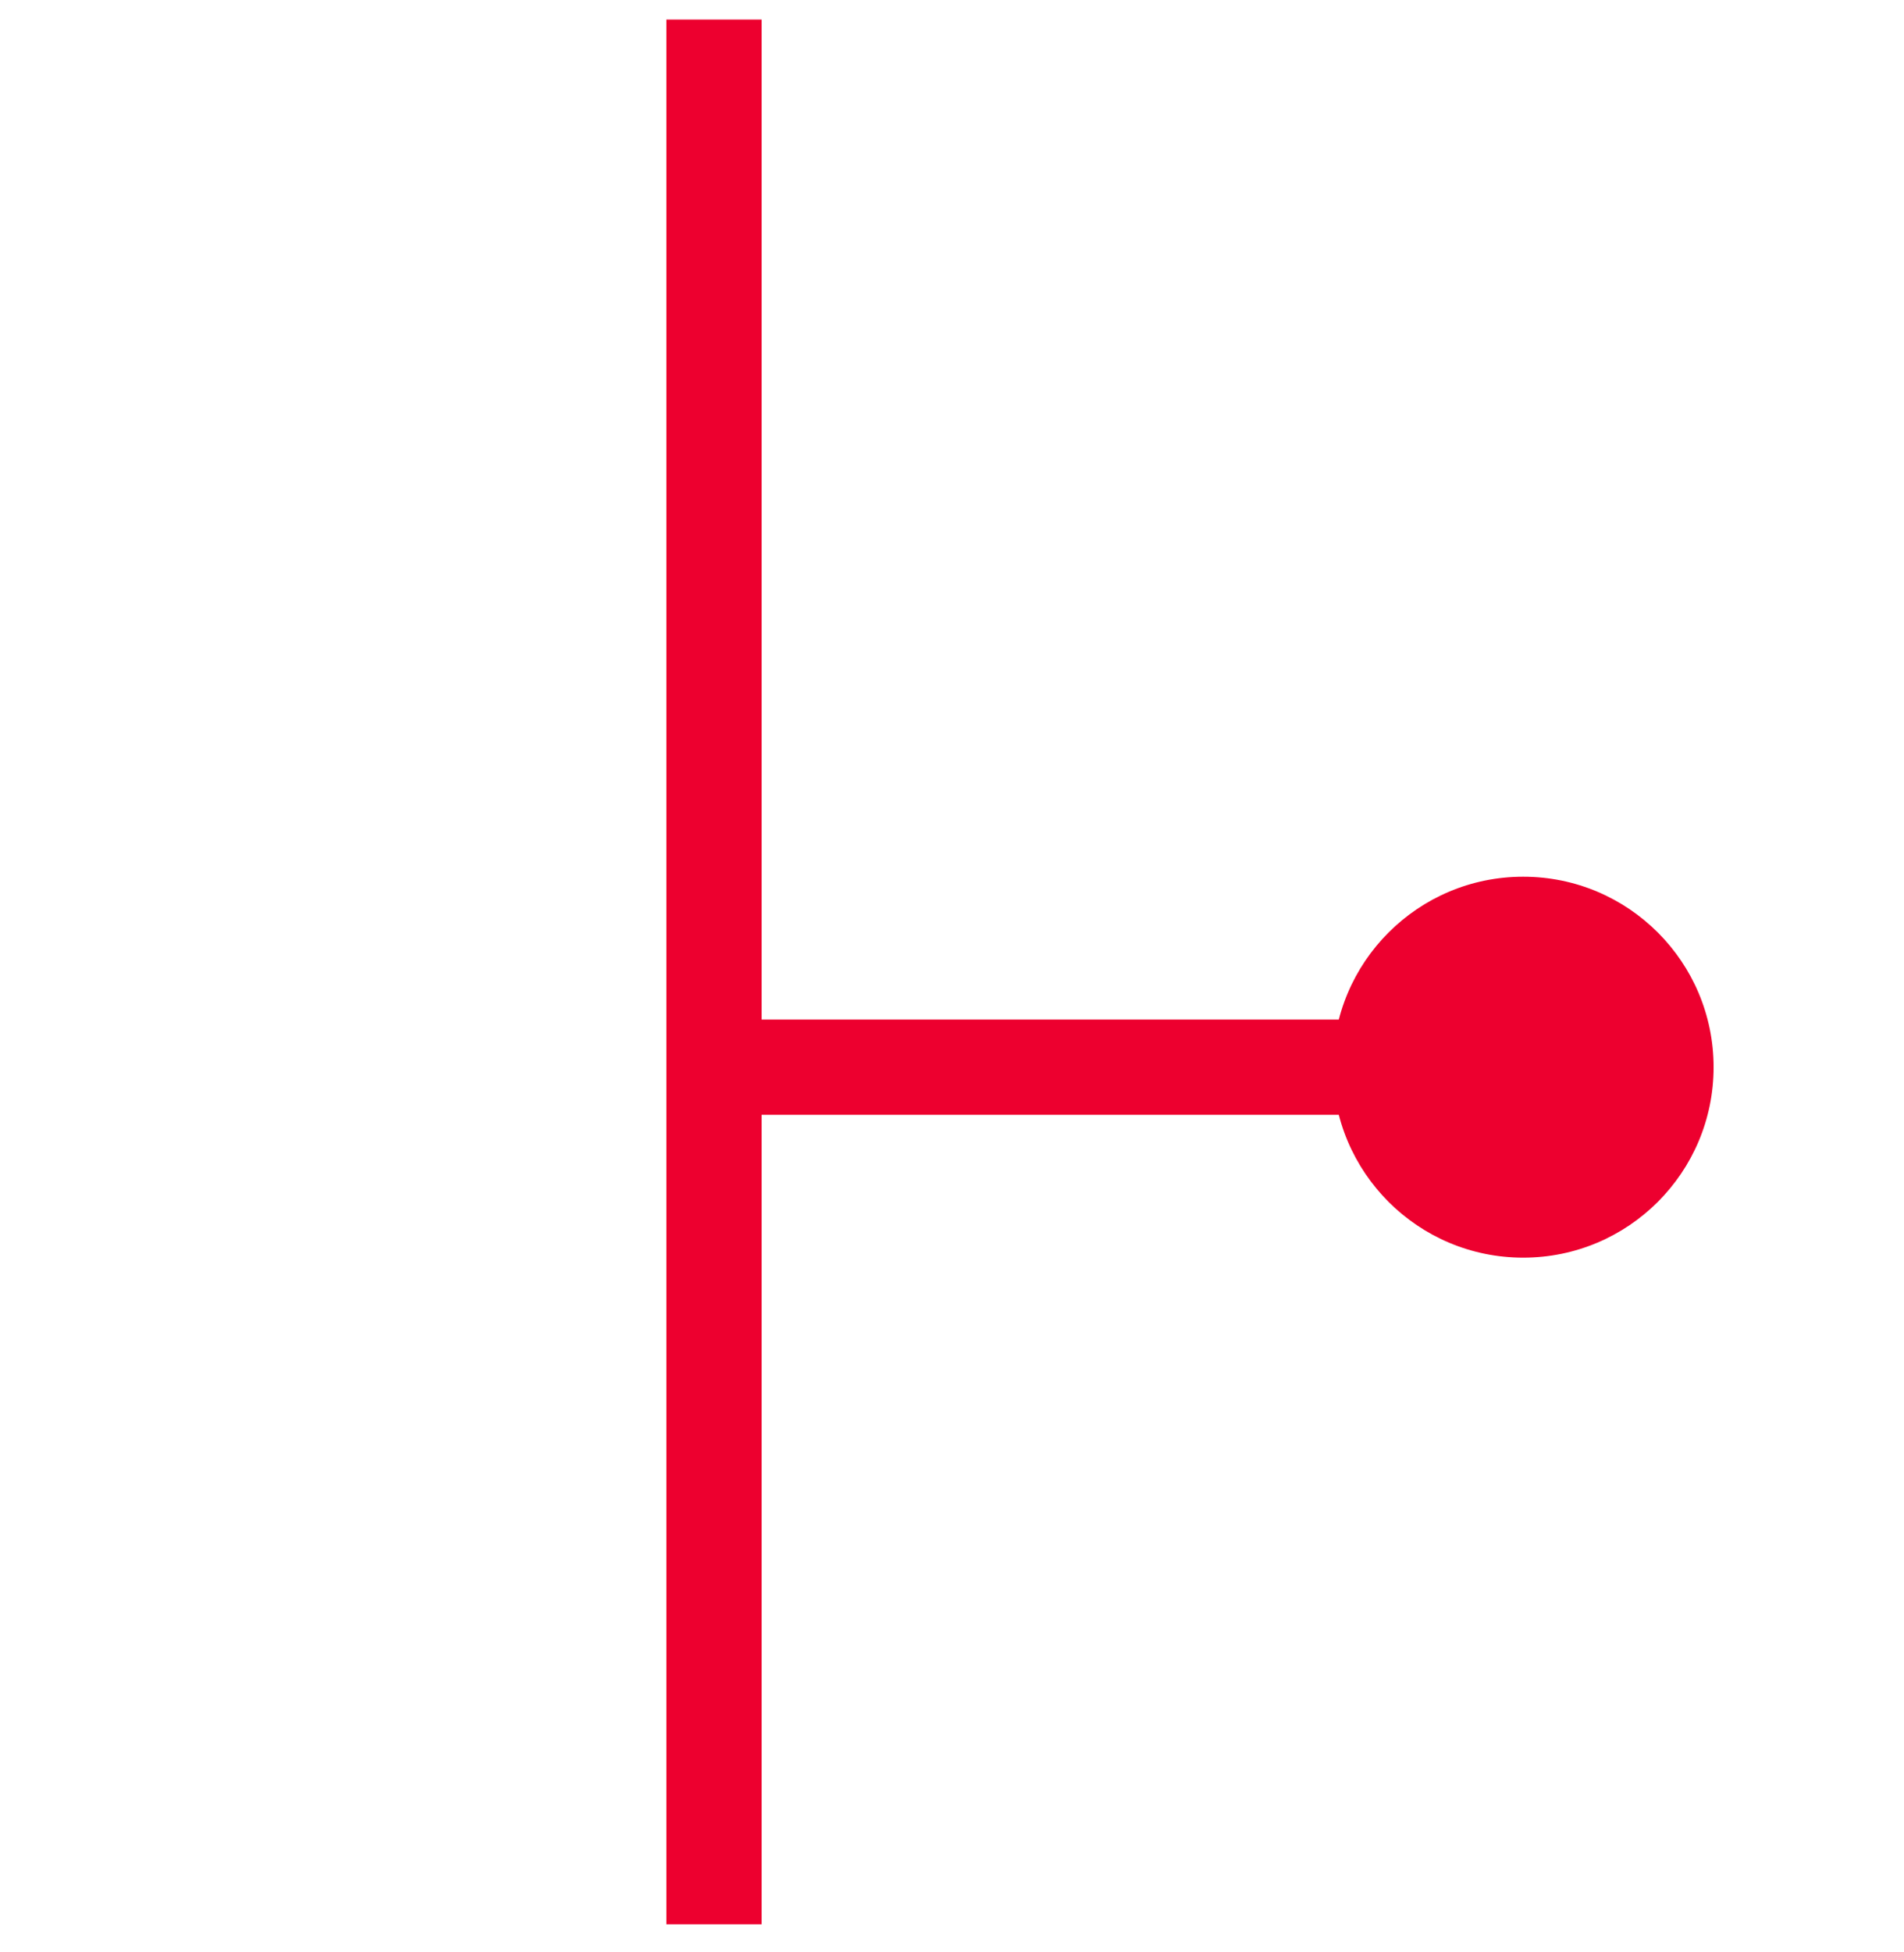 <svg width="40" height="41" viewBox="0 0 40 41" fill="none" xmlns="http://www.w3.org/2000/svg">
<g clip-path="url(#clip0_20820_620)">
<circle cx="32" cy="22.411" r="4" fill="#ED002F"/>
<rect x="14" y="21.411" width="18" height="2" fill="#ED002F"/>
<rect x="16" y="0.411" width="44" height="2" transform="rotate(90 16 0.411)" fill="#ED002F"/>
</g>
<defs>
<clipPath id="clip0_20820_620">
<rect width="40" height="40" fill="white" transform="translate(0 0.411)"/>
</clipPath>
</defs>
</svg>
